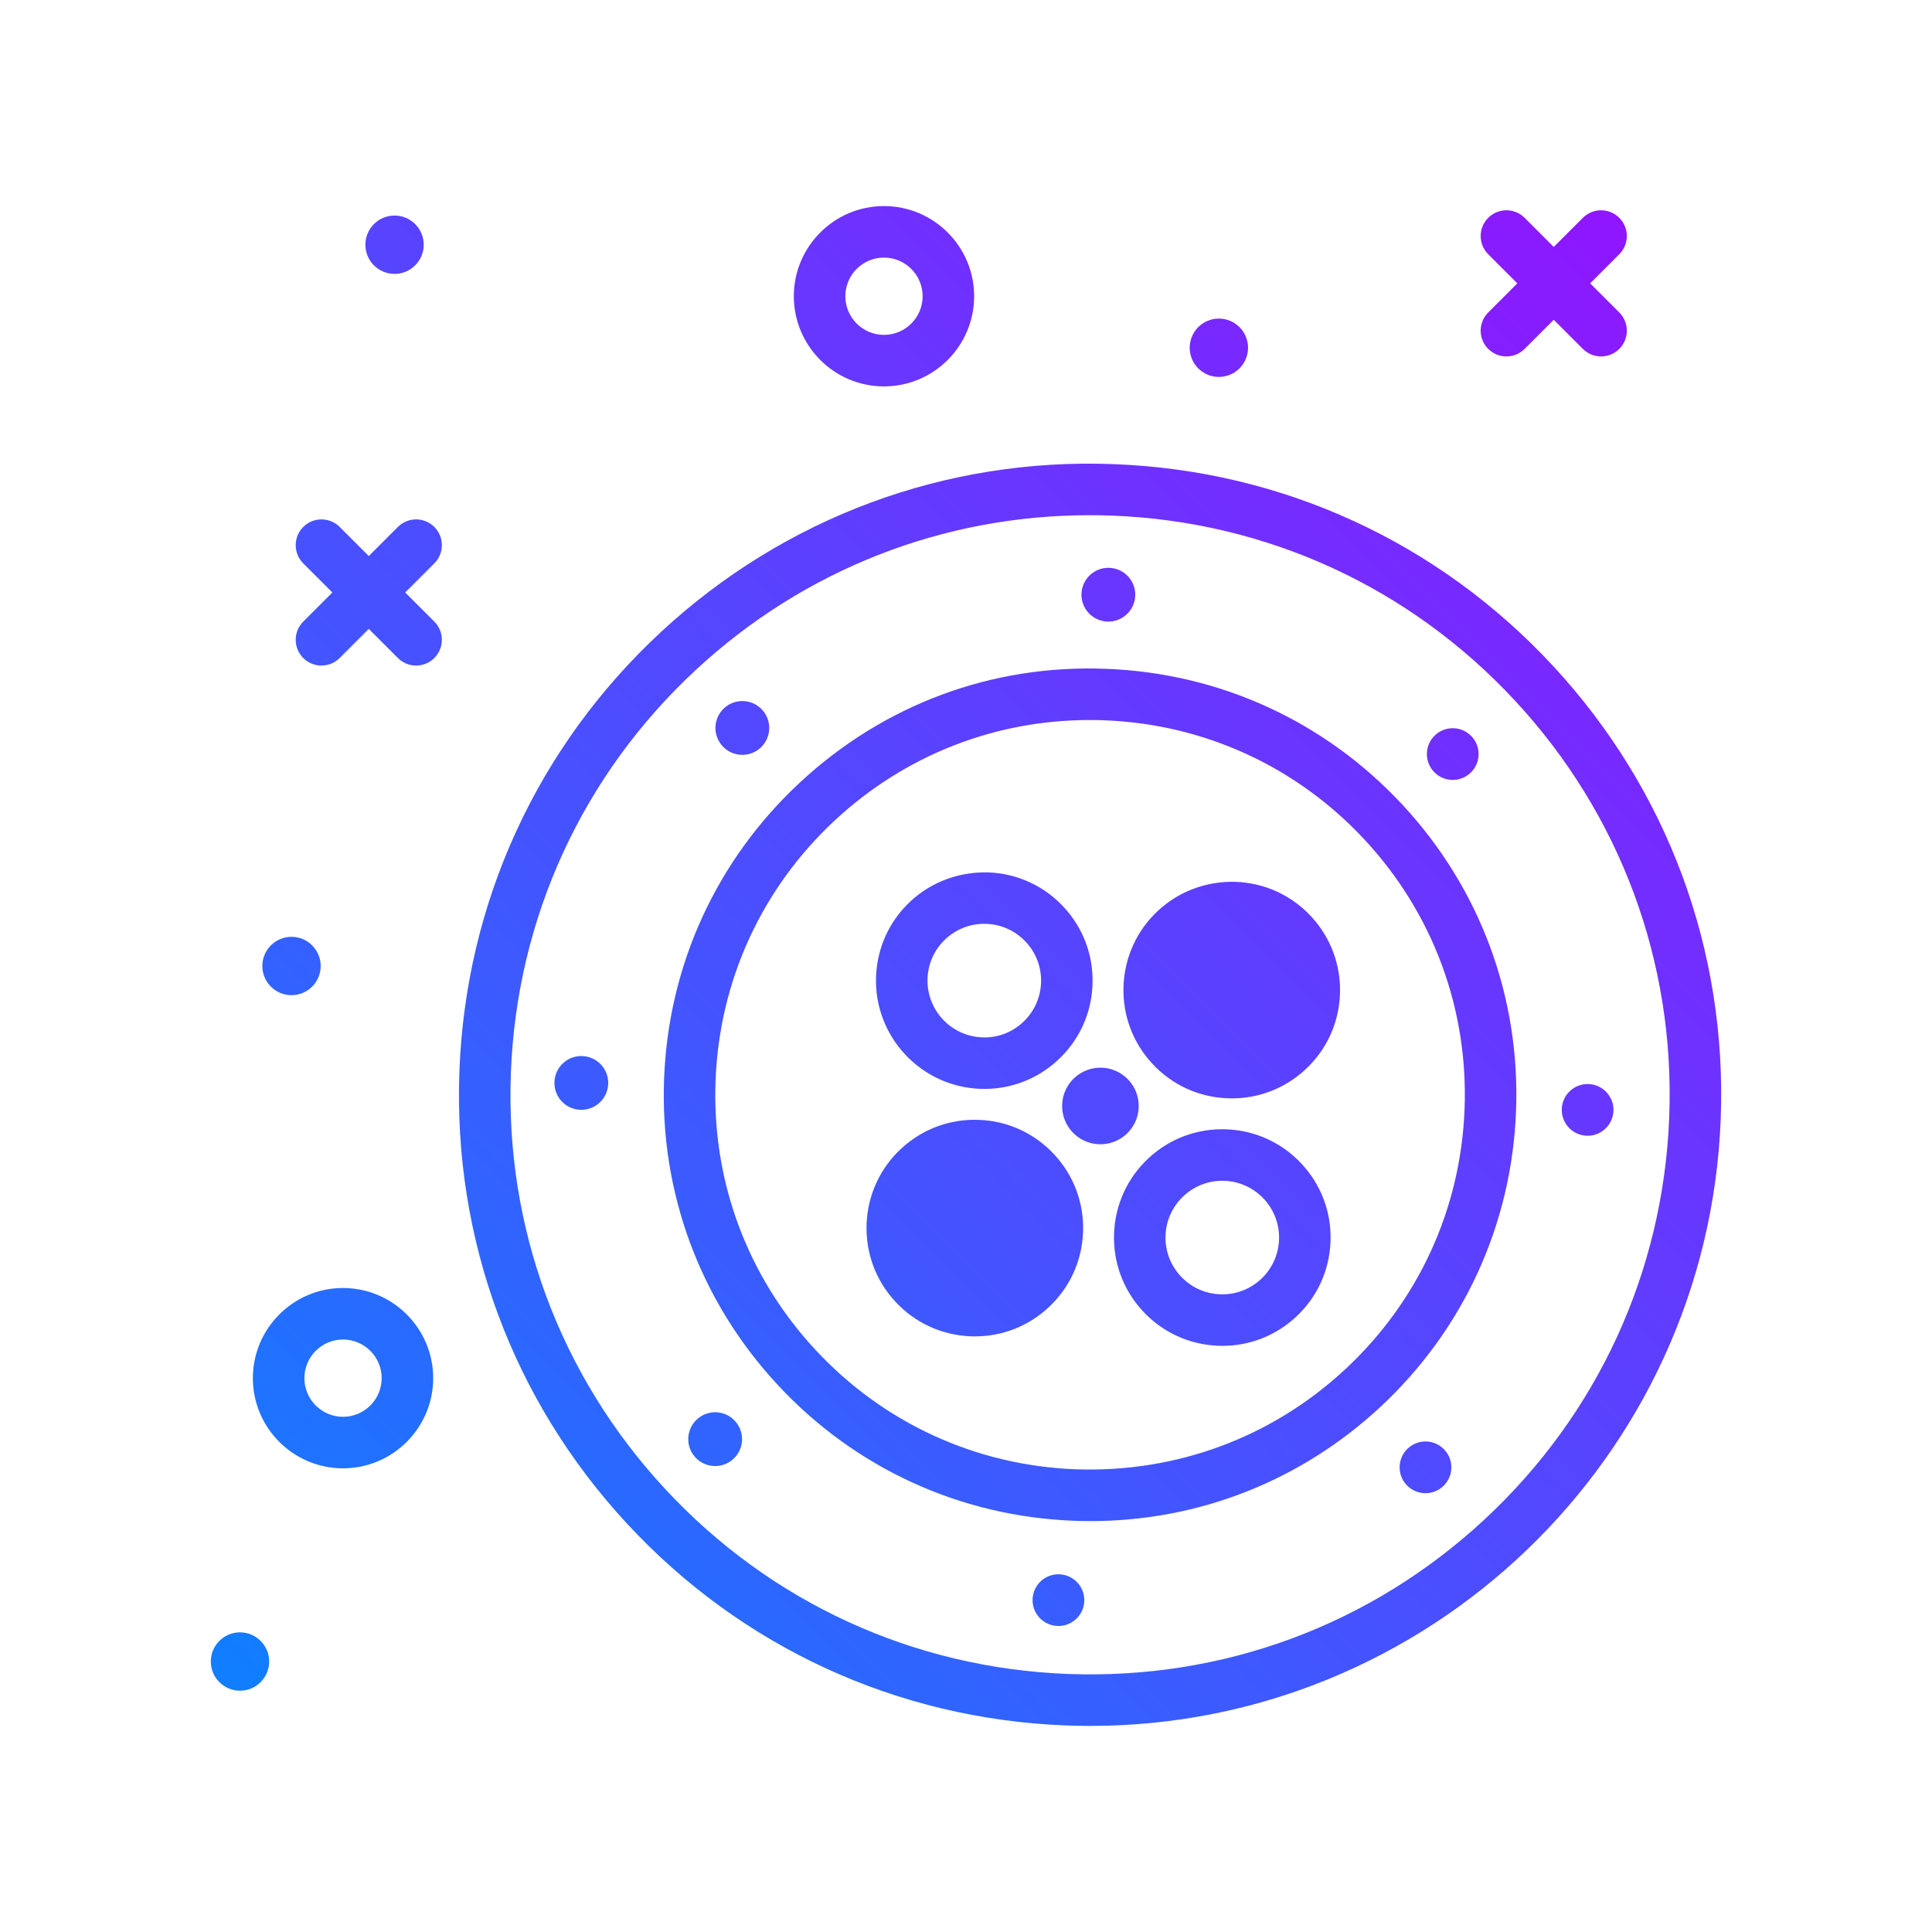 <svg id="russian_x5F_rulette" enable-background="new 0 0 300 300" height="512" viewBox="0 0 300 300" width="512" xmlns="http://www.w3.org/2000/svg" xmlns:xlink="http://www.w3.org/1999/xlink"><linearGradient id="SVGID_1_" gradientUnits="userSpaceOnUse" x1="29.092" x2="251.47" y1="256.232" y2="33.854"><stop offset="0" stop-color="#107eff"/><stop offset="1" stop-color="#8f16ff"/></linearGradient><g><path d="m137.265 60c7.719 0 14-6.281 14-14s-6.281-14-14-14-14 6.281-14 14 6.281 14 14 14zm0-20c3.309 0 6 2.691 6 6s-2.691 6-6 6-6-2.691-6-6 2.692-6 6-6zm-84 160c-7.719 0-14 6.281-14 14s6.281 14 14 14 14-6.281 14-14-6.281-14-14-14zm0 20c-3.309 0-6-2.691-6-6s2.691-6 6-6 6 2.691 6 6-2.691 6-6 6zm14.176-132.52-4.52 4.52 4.52 4.52c1.562 1.562 1.562 4.094 0 5.656-.781.781-1.805 1.172-2.828 1.172s-2.047-.391-2.828-1.172l-4.52-4.52-4.52 4.52c-.781.781-1.805 1.172-2.828 1.172s-2.047-.391-2.828-1.172c-1.562-1.562-1.562-4.094 0-5.656l4.52-4.52-4.52-4.52c-1.562-1.562-1.562-4.094 0-5.656s4.094-1.562 5.656 0l4.52 4.52 4.52-4.52c1.562-1.562 4.094-1.562 5.656 0s1.562 4.094 0 5.656zm163.648-38.96 4.52-4.52-4.52-4.52c-1.562-1.562-1.562-4.094 0-5.656s4.094-1.562 5.656 0l4.52 4.52 4.52-4.52c1.562-1.562 4.094-1.562 5.656 0s1.562 4.094 0 5.656l-4.52 4.52 4.52 4.52c1.562 1.562 1.562 4.094 0 5.656-.781.781-1.805 1.172-2.828 1.172s-2.047-.391-2.828-1.172l-4.52-4.52-4.52 4.52c-.781.781-1.805 1.172-2.828 1.172s-2.047-.391-2.828-1.172c-1.562-1.563-1.562-4.094 0-5.656zm-190.353 101.48c0-2.502 2.028-4.53 4.53-4.53s4.53 2.028 4.53 4.53c0 2.501-2.028 4.529-4.53 4.529s-4.53-2.028-4.53-4.529zm16-112c0-2.502 2.028-4.53 4.53-4.53s4.53 2.028 4.53 4.53c0 2.501-2.028 4.529-4.53 4.529s-4.53-2.028-4.53-4.529zm128 16c0-2.502 2.028-4.53 4.53-4.53s4.53 2.028 4.53 4.53c0 2.501-2.028 4.529-4.53 4.529s-4.53-2.028-4.53-4.529zm-142.941 204c0 2.501-2.028 4.529-4.53 4.529s-4.53-2.028-4.53-4.529c0-2.502 2.028-4.53 4.53-4.53s4.53 2.028 4.53 4.53zm199.361-154.598c-17.789-19.203-41.992-30.332-68.148-31.328-26.109-1.039-51.141 8.246-70.34 26.031-19.203 17.789-30.332 41.992-31.328 68.152-1 26.156 8.242 51.137 26.031 70.34s41.992 30.328 68.152 31.328c1.273.051 2.531.074 3.793.074 52.316 0 95.859-41.531 97.875-94.258 1-26.155-8.246-51.136-26.035-70.339zm-10.731 132.621c-17.633 16.336-40.5 24.809-64.598 23.91-24.023-.918-46.25-11.137-62.586-28.773-16.336-17.633-24.828-40.574-23.91-64.598s11.137-46.25 28.773-62.586c16.771-15.535 38.341-23.976 61.075-23.976 1.168 0 2.348.023 3.523.066 24.02.918 46.246 11.137 62.586 28.773 16.336 17.633 24.828 40.574 23.91 64.598-.917 24.02-11.136 46.251-28.773 62.586zm-58.632-132.168c-17.773-.719-34.543 5.566-47.512 17.586-12.969 12.016-20.484 28.363-21.16 46.031s5.57 34.543 17.586 47.512 28.363 20.484 46.031 21.16c.867.035 1.73.051 2.59.051 16.723 0 32.586-6.207 44.922-17.637 12.969-12.016 20.484-28.363 21.16-46.031s-5.57-34.543-17.586-47.512-28.364-20.484-46.031-21.16zm37.019 108.836c-11.402 10.562-26.176 16.004-41.77 15.461-15.531-.594-29.906-7.203-40.469-18.605s-16.055-26.234-15.461-41.77c.594-15.531 7.203-29.906 18.605-40.469 10.844-10.047 24.789-15.504 39.492-15.504.754 0 1.516.016 2.277.043 15.531.594 29.906 7.203 40.469 18.605s16.055 26.234 15.461 41.77c-.592 15.532-7.202 29.907-18.604 40.469zm-38.165-35.012c-3.282-.125-5.841-2.888-5.716-6.17s2.888-5.841 6.17-5.716 5.841 2.888 5.715 6.17c-.125 3.283-2.887 5.841-6.169 5.716zm-2.715-85.494c.088-2.305 2.028-4.103 4.333-4.014s4.103 2.028 4.014 4.333-2.028 4.103-4.333 4.014-4.102-2.028-4.014-4.333zm.433 156.435c-.085 2.216-1.95 3.944-4.166 3.859s-3.944-1.95-3.859-4.166 1.95-3.944 4.166-3.859 3.944 1.95 3.859 4.166zm-73.924-80.303c-.088 2.305-2.028 4.102-4.333 4.014s-4.103-2.028-4.014-4.333 2.028-4.103 4.333-4.014 4.103 2.028 4.014 4.333zm148.072 3.873c.085-2.216 1.95-3.944 4.166-3.859s3.944 1.95 3.859 4.166-1.95 3.944-4.166 3.859c-2.215-.084-3.943-1.95-3.859-4.166zm-130.278-56.284c-1.585-1.676-1.51-4.32.166-5.905 1.677-1.585 4.32-1.51 5.905.166s1.51 4.32-.166 5.905c-1.677 1.585-4.32 1.511-5.905-.166zm112.032 109.183c1.524 1.612 1.452 4.153-.159 5.677-1.612 1.524-4.153 1.452-5.677-.159s-1.452-4.153.159-5.677 4.154-1.452 5.677.159zm-110.125-4.426c1.551 1.708 1.423 4.35-.285 5.9-1.708 1.551-4.35 1.423-5.9-.285s-1.423-4.35.285-5.9c1.708-1.551 4.35-1.423 5.9.285zm108.467-100.872c-1.49-1.642-1.368-4.181.274-5.672 1.642-1.49 4.181-1.368 5.672.274 1.49 1.642 1.368 4.181-.274 5.672s-4.181 1.368-5.672-.274zm-30.699 17.143c-4.461-.145-8.777 1.41-12.074 4.465-3.297 3.051-5.203 7.207-5.375 11.695s1.414 8.777 4.469 12.074c3.051 3.297 7.207 5.203 11.695 5.375.219.008.438.012.656.012 4.25 0 8.281-1.574 11.414-4.48 3.297-3.051 5.203-7.207 5.375-11.695s-1.414-8.777-4.469-12.07c-3.051-3.298-7.207-5.205-11.691-5.376zm-39.899 36.957c-4.496-.172-8.777 1.414-12.07 4.465-3.297 3.055-5.203 7.207-5.375 11.695s1.414 8.777 4.469 12.074c3.051 3.297 7.207 5.203 11.695 5.375.219.008.438.012.656.012 4.25 0 8.281-1.574 11.414-4.48 3.297-3.051 5.203-7.207 5.375-11.695s-1.414-8.777-4.469-12.07c-3.05-3.298-7.206-5.205-11.695-5.376zm.188-4.817c.219.008.438.012.656.012 4.25 0 8.281-1.574 11.414-4.48 3.297-3.051 5.203-7.207 5.375-11.695s-1.414-8.777-4.469-12.07c-3.051-3.297-7.207-5.203-11.691-5.375-4.449-.125-8.773 1.41-12.074 4.465-3.297 3.051-5.203 7.207-5.375 11.695-.356 9.265 6.898 17.093 16.164 17.448zm-5.352-23.277c1.641-1.52 3.75-2.344 5.98-2.344.113 0 .23 0 .348.004 2.355.09 4.531 1.09 6.133 2.82 1.602 1.727 2.434 3.973 2.344 6.328s-1.09 4.531-2.82 6.133c-1.723 1.602-3.957 2.438-6.324 2.344-4.863-.188-8.664-4.293-8.48-9.152.089-2.356 1.089-4.532 2.819-6.133zm43.59 29.562c-4.5-.164-8.777 1.414-12.07 4.465-3.297 3.055-5.203 7.207-5.375 11.695s1.414 8.777 4.469 12.074c3.051 3.297 7.207 5.203 11.695 5.375.219.008.438.012.656.012 4.25 0 8.281-1.574 11.414-4.48 3.297-3.051 5.203-7.207 5.375-11.695s-1.414-8.777-4.469-12.07c-3.05-3.297-7.207-5.204-11.695-5.376zm-.977 25.618c-2.352-.09-4.531-1.094-6.133-2.82-1.602-1.73-2.434-3.977-2.344-6.332.184-4.742 4.098-8.477 8.809-8.477.113 0 .227 0 .34.004 4.859.188 8.66 4.289 8.477 9.148-.188 4.859-4.27 8.664-9.149 8.477z" fill="url(#SVGID_1_)"/></g></svg>